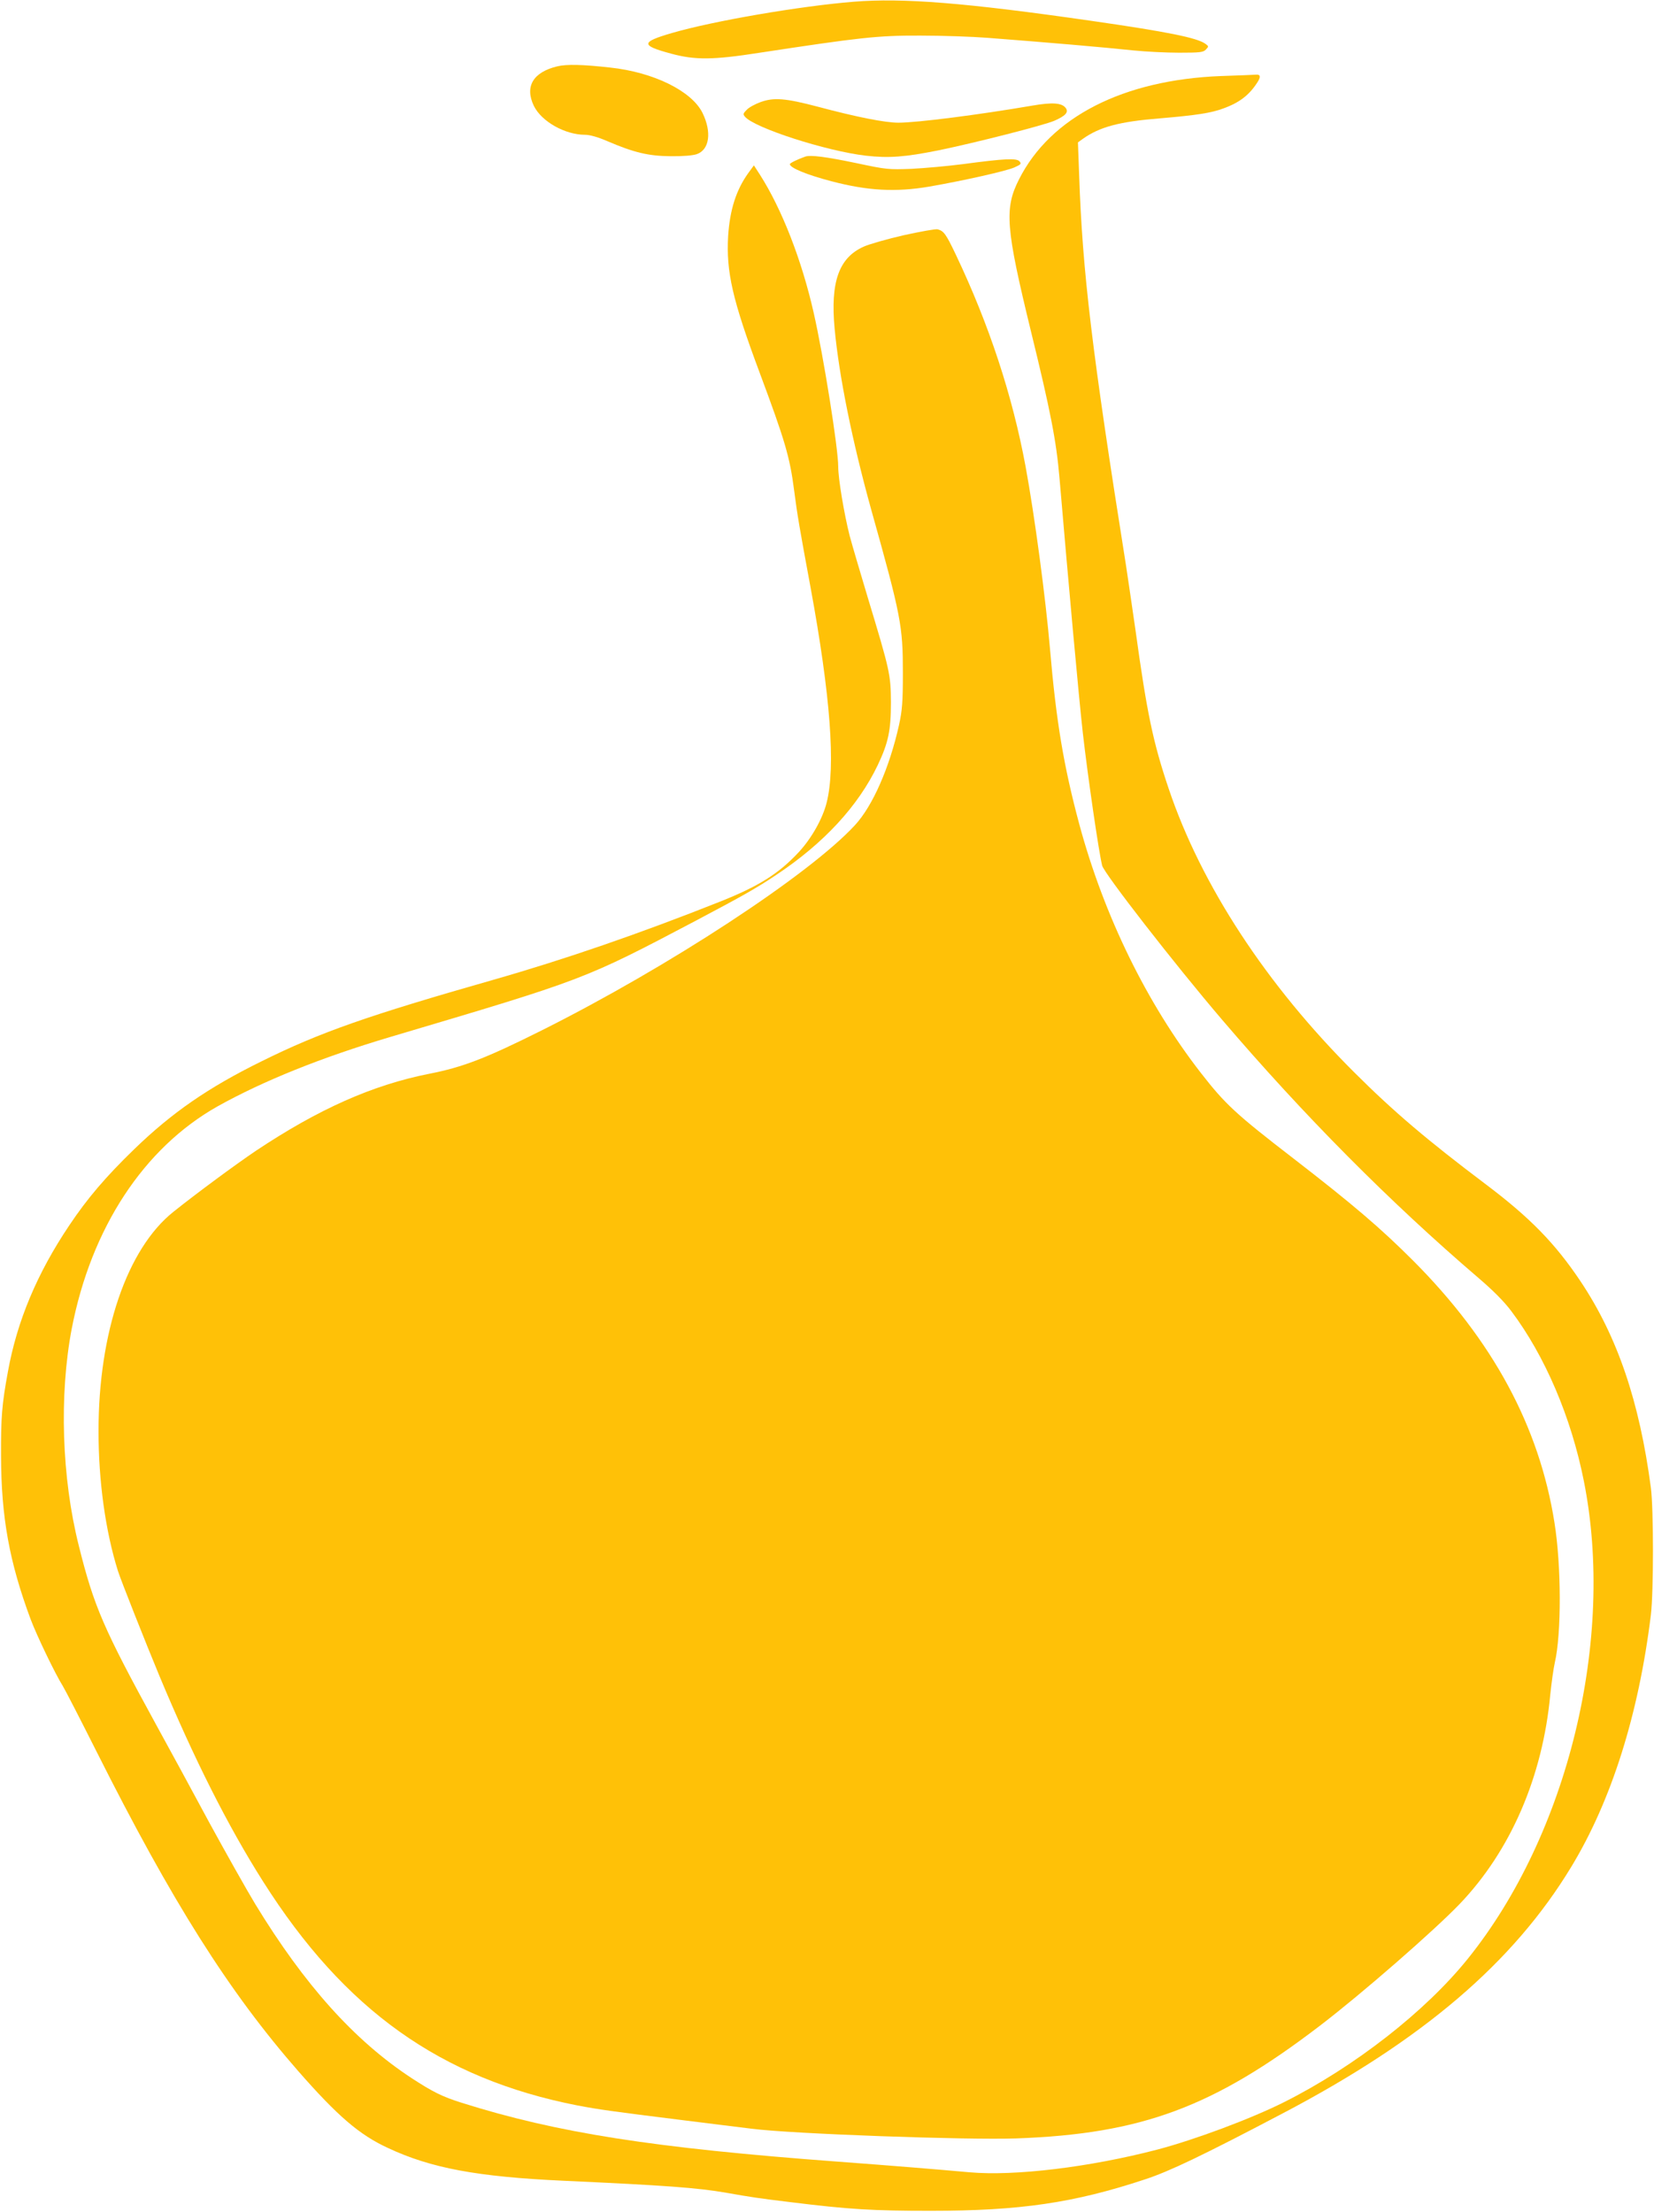 <?xml version="1.0" standalone="no"?>
<!DOCTYPE svg PUBLIC "-//W3C//DTD SVG 20010904//EN"
 "http://www.w3.org/TR/2001/REC-SVG-20010904/DTD/svg10.dtd">
<svg version="1.0" xmlns="http://www.w3.org/2000/svg"
 width="957pt" height="1280pt" viewBox="0 0 957 1280"
 preserveAspectRatio="xMidYMid meet">
<g transform="translate(0,1280) scale(0.1,-0.1)"
fill="#ffc107" stroke="none">
<path d="M4940 12790 c-310 -25 -812 -111 -1052 -181 -182 -53 -182 -72 -3
-120 136 -37 243 -36 505 5 585 89 687 101 935 100 127 0 302 -6 390 -13 363
-28 664 -54 845 -73 69 -7 187 -13 262 -13 119 0 140 2 155 18 17 18 17 19 -2
33 -47 35 -219 70 -665 134 -723 104 -1085 133 -1370 110z"/>
<path d="M3224 12416 c-140 -34 -189 -117 -135 -229 44 -90 180 -167 296 -167
27 0 74 -13 127 -36 156 -67 240 -87 368 -88 71 -1 129 4 152 12 73 26 87 127
33 238 -62 127 -283 236 -534 263 -160 18 -254 20 -307 7z"/>
<path d="M7065 12360 c-566 -22 -987 -237 -1169 -598 -86 -169 -77 -280 69
-879 113 -461 147 -636 165 -847 54 -634 112 -1270 135 -1476 29 -254 92 -688
112 -769 11 -45 418 -569 693 -891 473 -554 970 -1055 1485 -1496 83 -71 148
-136 189 -191 195 -259 347 -615 420 -983 183 -914 -91 -2044 -671 -2765 -245
-305 -655 -625 -1063 -830 -191 -96 -518 -218 -735 -275 -392 -102 -823 -154
-1085 -131 -190 17 -445 38 -755 61 -1077 80 -1631 167 -2183 341 -114 36
-168 63 -292 144 -330 217 -618 538 -903 1006 -52 86 -171 298 -265 470 -93
173 -232 429 -309 569 -303 554 -359 681 -447 1035 -99 393 -114 871 -41 1255
112 582 416 1046 843 1287 265 148 603 284 1000 402 1129 335 1117 330 1772
675 266 141 345 185 460 262 277 184 476 400 589 637 61 129 76 200 76 362 -1
162 -6 184 -135 610 -43 143 -90 303 -104 355 -32 127 -66 329 -66 399 0 107
-85 640 -142 891 -69 305 -184 600 -311 799 l-35 54 -32 -44 c-70 -97 -107
-212 -117 -365 -12 -207 25 -369 181 -787 148 -397 176 -491 201 -686 18 -140
31 -216 95 -561 115 -625 146 -1036 93 -1245 -23 -92 -87 -206 -161 -286 -116
-125 -232 -198 -459 -288 -463 -184 -892 -332 -1308 -451 -726 -207 -1003
-304 -1340 -471 -311 -153 -520 -298 -738 -509 -166 -161 -271 -284 -376 -441
-186 -277 -302 -553 -355 -846 -35 -190 -41 -265 -40 -488 1 -355 48 -614 171
-945 36 -96 143 -318 187 -388 13 -21 100 -190 194 -377 438 -872 766 -1391
1168 -1851 227 -259 353 -368 518 -444 249 -117 517 -167 1016 -190 589 -27
773 -40 945 -70 142 -25 180 -31 370 -54 339 -42 477 -50 810 -50 517 0 830
46 1240 182 141 46 337 140 795 381 812 426 1336 874 1671 1427 232 382 390
881 461 1459 16 133 16 612 0 735 -66 500 -194 876 -407 1195 -148 221 -293
369 -549 562 -337 254 -534 421 -761 648 -507 505 -885 1082 -1073 1641 -91
270 -126 439 -192 917 -17 120 -42 288 -55 375 -198 1246 -252 1701 -271 2257
l-7 191 29 21 c98 69 210 99 444 118 213 18 298 31 370 58 90 33 146 75 193
147 23 34 21 50 -5 48 -13 -1 -104 -5 -203 -8z"/>
<path d="M4400 12209 c-30 -11 -66 -30 -79 -44 -21 -21 -23 -26 -11 -40 54
-65 469 -199 700 -226 133 -15 226 -8 420 31 206 42 610 145 670 171 64 28 84
49 67 73 -22 31 -77 35 -193 15 -315 -54 -669 -99 -776 -99 -76 0 -240 32
-468 93 -186 49 -254 54 -330 26z"/>
<path d="M4660 11894 c-46 -16 -90 -38 -90 -44 0 -21 99 -62 241 -99 209 -55
371 -64 565 -31 196 34 446 90 493 111 38 17 42 21 30 35 -16 20 -90 16 -329
-16 -85 -11 -218 -23 -295 -27 -135 -5 -146 -4 -320 33 -177 37 -265 48 -295
38z"/>
<path d="M5230 11439 c-96 -22 -201 -52 -232 -66 -144 -64 -194 -204 -169
-474 26 -279 103 -656 212 -1049 173 -617 183 -672 183 -945 0 -168 -4 -216
-22 -299 -55 -248 -153 -471 -256 -582 -266 -288 -1079 -820 -1812 -1187 -322
-161 -456 -213 -651 -251 -328 -65 -640 -204 -1003 -446 -114 -77 -341 -244
-477 -353 -268 -214 -433 -697 -433 -1269 0 -290 40 -578 112 -808 15 -49 164
-425 241 -610 200 -479 396 -868 599 -1188 471 -744 1028 -1141 1818 -1296
127 -24 190 -33 615 -86 132 -16 310 -39 395 -49 233 -30 1244 -66 1530 -56
726 26 1141 181 1758 653 242 185 658 548 807 703 296 309 481 738 525 1214 7
66 18 148 26 183 39 168 38 563 -2 811 -88 556 -356 1053 -819 1517 -187 187
-346 323 -690 589 -336 259 -396 315 -536 495 -313 402 -561 910 -704 1439
-90 335 -134 595 -170 1018 -25 293 -89 771 -141 1053 -76 411 -211 821 -403
1225 -58 122 -70 138 -106 148 -11 3 -99 -13 -195 -34z"/>
</g>
</svg>
